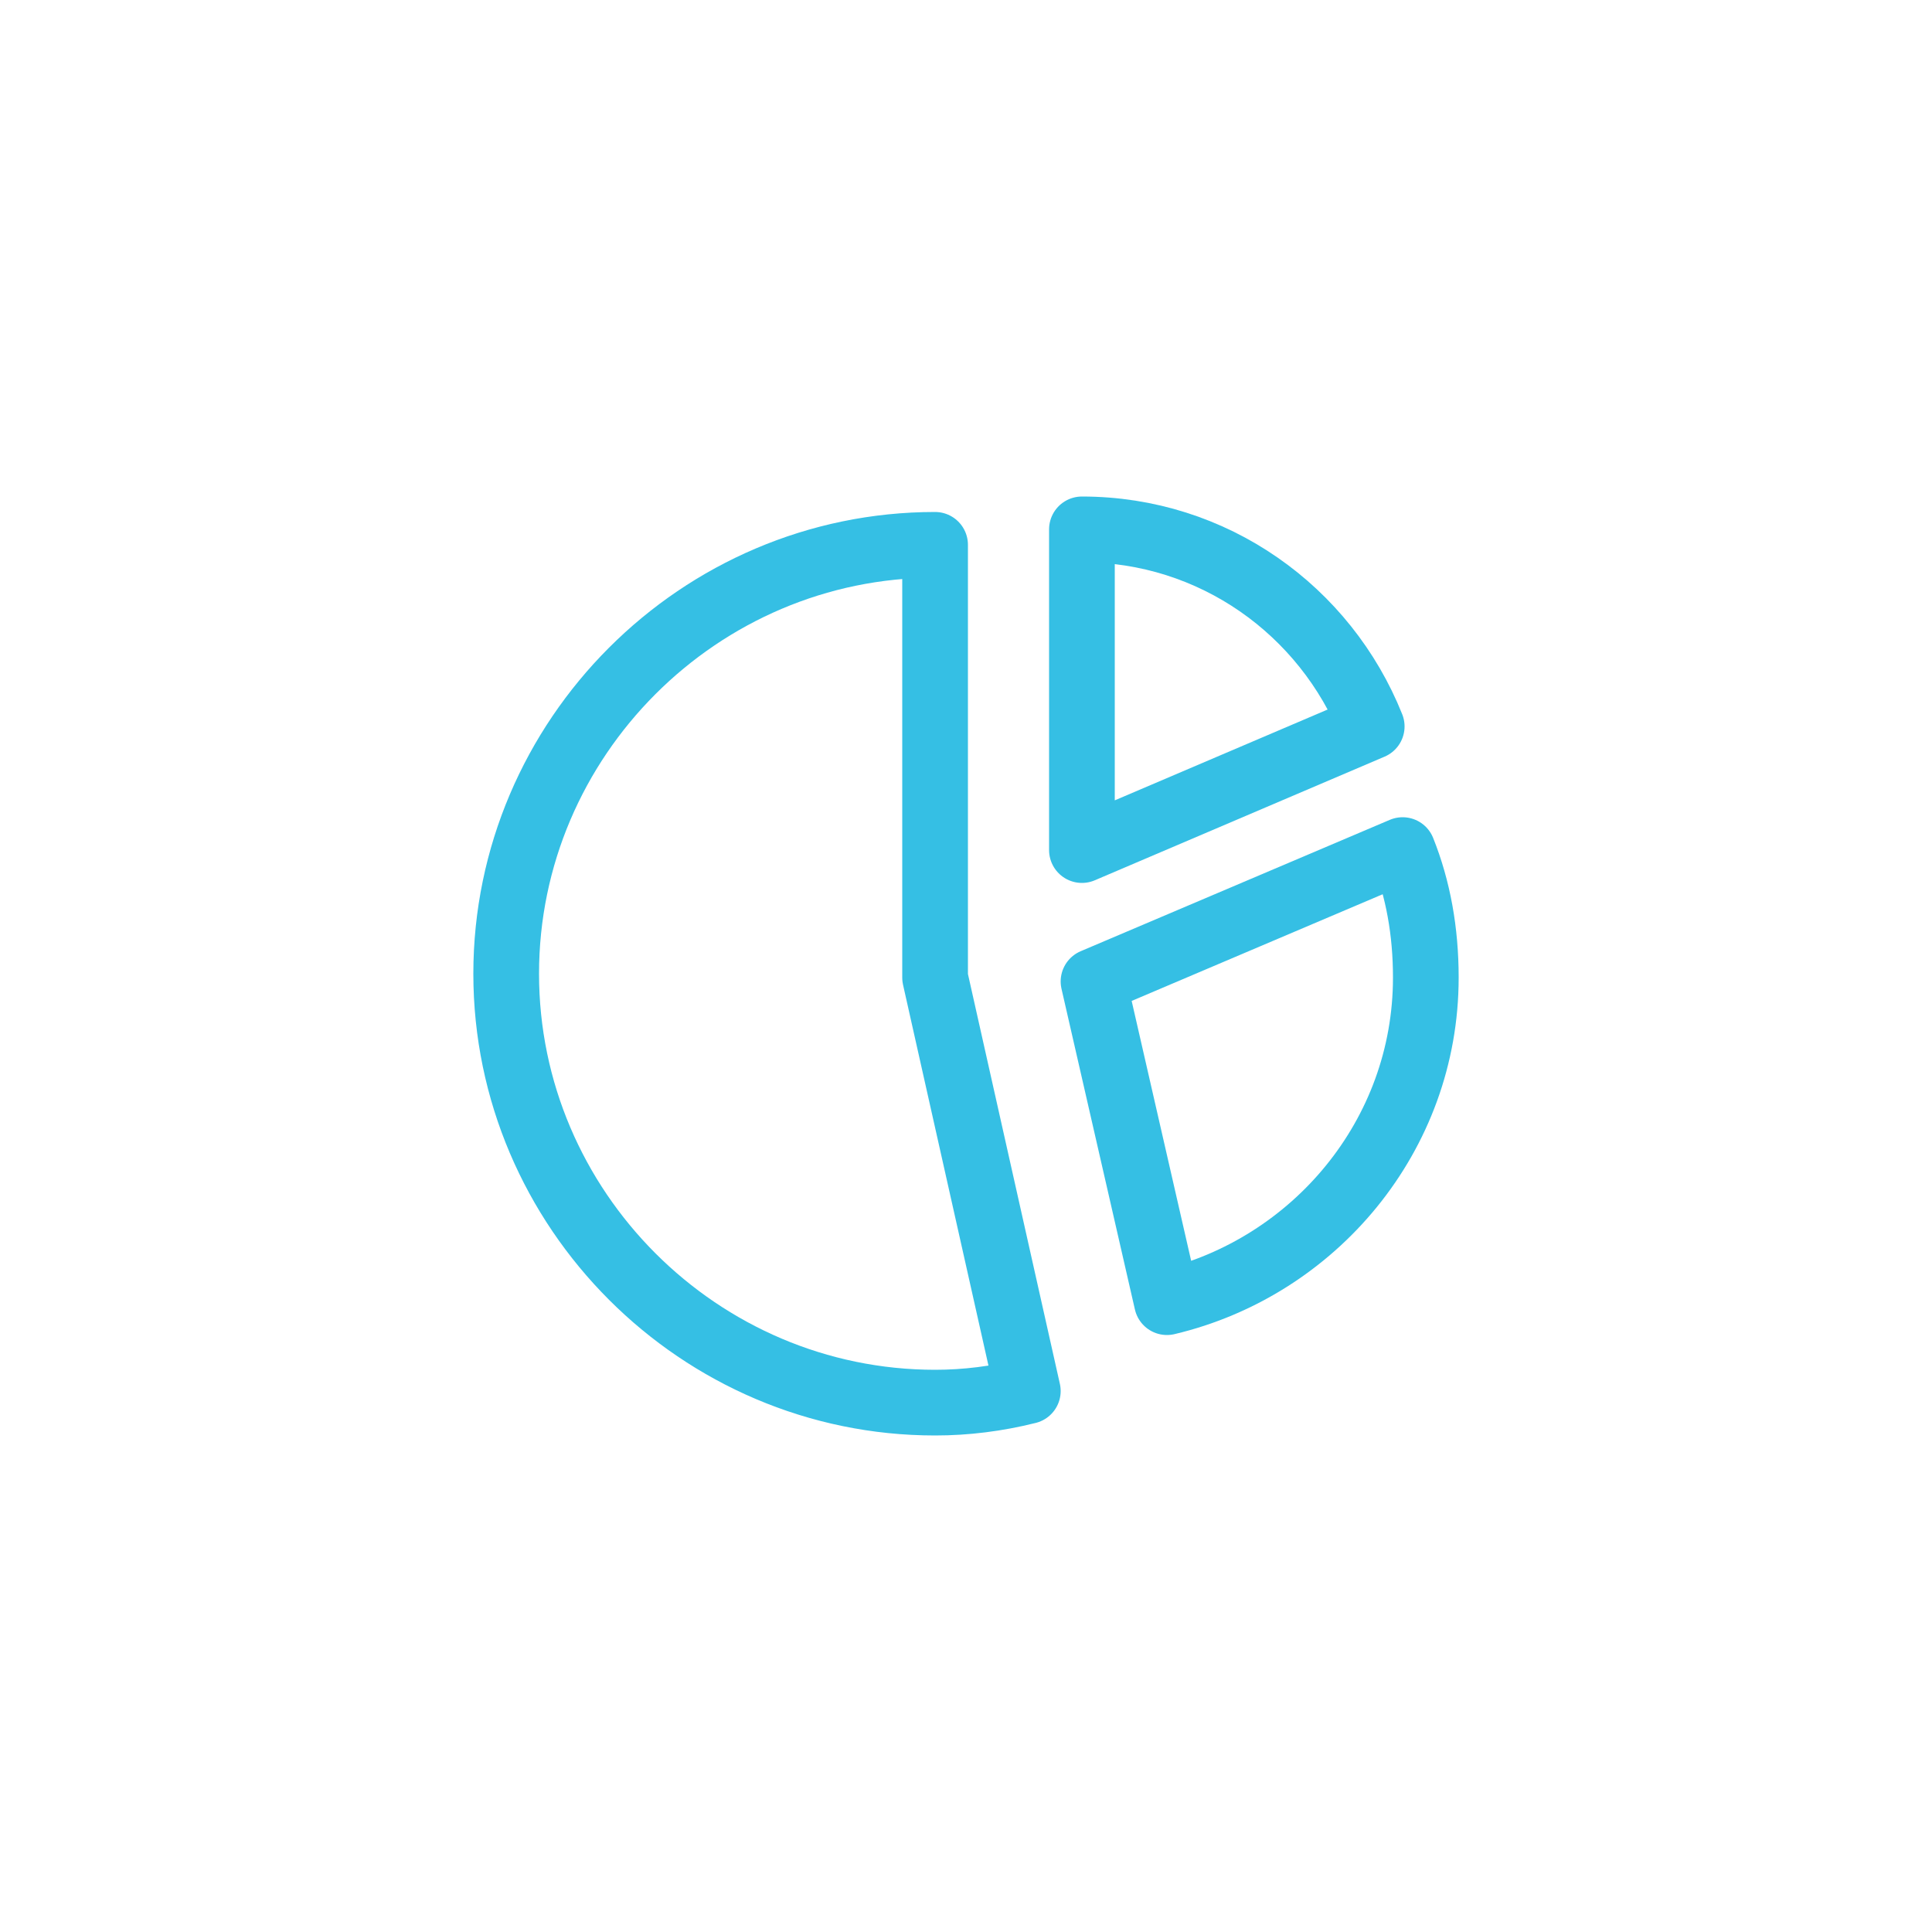 <?xml version="1.0" encoding="utf-8"?>
<!-- Generator: Adobe Illustrator 24.2.1, SVG Export Plug-In . SVG Version: 6.00 Build 0)  -->
<svg version="1.1" id="Capa_1" xmlns="http://www.w3.org/2000/svg" xmlns:xlink="http://www.w3.org/1999/xlink" x="0px" y="0px" width="44px" height="44px"
	 viewBox="0 0 50 50" style="enable-background:new 0 0 50 50;" xml:space="preserve">
<style type="text/css">
	.st0{fill:none;stroke:#35BFE4;stroke-width:1.7;stroke-linecap:round;stroke-linejoin:round;stroke-miterlimit:10;}
</style>
<g>
	<path class="st0" d="M35.5,18.8c-1.2-3-4.1-5.1-7.5-5.1l0,0V22L35.5,18.8z"/>
	<path class="st0" d="M24.2,14.1c-6.1,0-11.1,5-11.1,11.1s5,11.1,11.1,11.1c0.8,0,1.6-0.1,2.4-0.3l-2.4-10.7V14.1z"/>
	<path class="st0" d="M36.9,25.3c0-1.2-0.2-2.3-0.6-3.3l-8,3.4l1.9,8.3C34,32.8,36.9,29.4,36.9,25.3z"/>
</g>
</svg>
